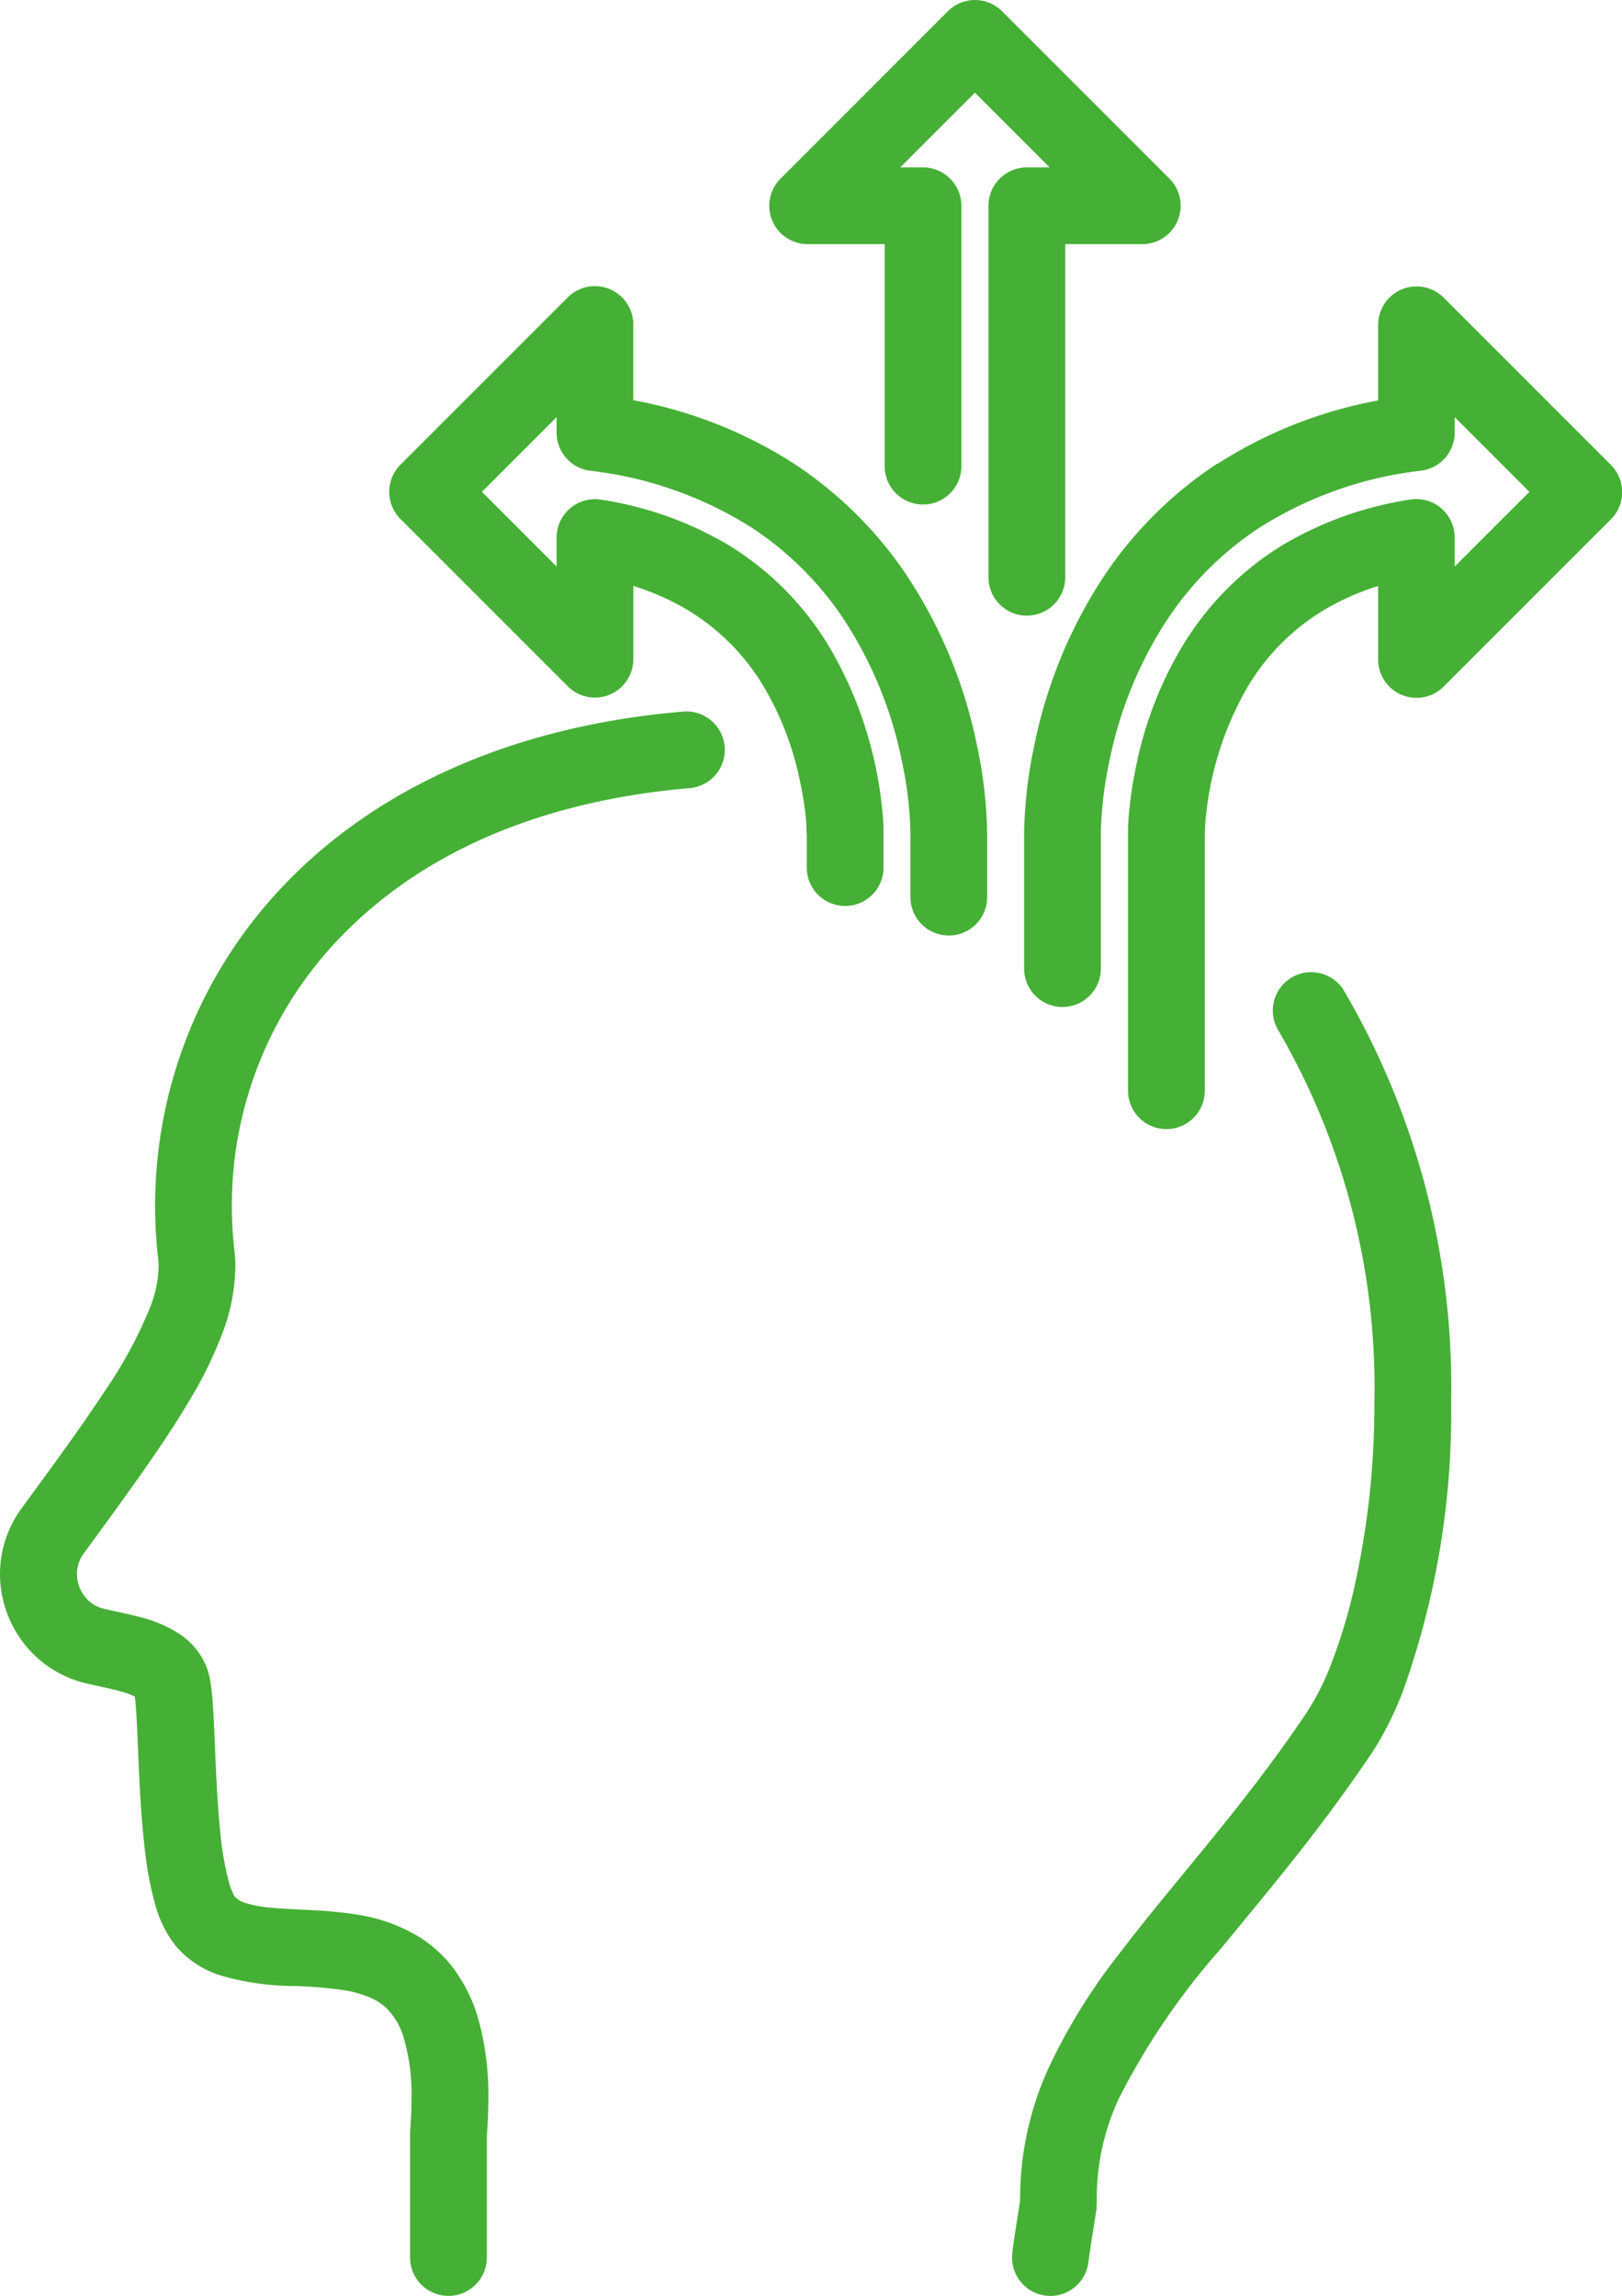 <svg id="グループ_235" data-name="グループ 235" xmlns="http://www.w3.org/2000/svg" xmlns:xlink="http://www.w3.org/1999/xlink" width="53" height="75" viewBox="0 0 53 75">
  <defs>
    <clipPath id="clip-path">
      <rect id="長方形_494" data-name="長方形 494" width="53" height="75" fill="none"/>
    </clipPath>
  </defs>
  <g id="グループ_234" data-name="グループ 234" clip-path="url(#clip-path)">
    <path id="パス_81" data-name="パス 81" d="M120.415,7.2a1.254,1.254,0,0,0,1.158.774h2.518v7.217a1.254,1.254,0,1,0,2.507,0V6.722a1.254,1.254,0,0,0-1.254-1.254H124.6l2.441-2.441,2.441,2.441h-.745a1.254,1.254,0,0,0-1.254,1.254V18.857a1.254,1.254,0,0,0,2.508,0V7.975h2.518a1.254,1.254,0,0,0,.887-2.14L127.928.367a1.253,1.253,0,0,0-1.773,0l-5.467,5.468a1.254,1.254,0,0,0-.272,1.366" transform="translate(-95.184 0.001)" fill="#45b035"/>
    <path id="パス_82" data-name="パス 82" d="M184.68,101.462h0v0Z" transform="translate(-146.1 -80.264)" fill="#45b035"/>
    <path id="パス_83" data-name="パス 83" d="M166.506,50.532a13.092,13.092,0,0,0-3.7,3.666,15.675,15.675,0,0,0-2.287,5.54v0a14.754,14.754,0,0,0-.333,2.854V67a1.254,1.254,0,1,0,2.507,0V62.594a12.367,12.367,0,0,1,.281-2.344v0a13.177,13.177,0,0,1,1.914-4.655,10.576,10.576,0,0,1,2.993-2.967h0a12.539,12.539,0,0,1,5.286-1.86,1.255,1.255,0,0,0,1.088-1.243V49.02l2.441,2.44-.132.132h0L174.255,53.9v-.949a1.254,1.254,0,0,0-1.458-1.237,11.564,11.564,0,0,0-4.128,1.463h0a9.78,9.78,0,0,0-3.363,3.41,12.362,12.362,0,0,0-1.418,3.631,13.921,13.921,0,0,0-.239,1.388c-.046.384-.063.67-.067.856v.006l0,.1V62.6s0,.009,0,.013v8.376a1.254,1.254,0,1,0,2.507,0v-8.3c0-.074.01-.182.014-.325,0-.014,0-.026,0-.04.008-.109.02-.249.04-.416a10.539,10.539,0,0,1,1.317-4.026l0,0a7.255,7.255,0,0,1,2.51-2.552,8.226,8.226,0,0,1,1.783-.792v2.4a1.254,1.254,0,0,0,2.14.886l4.448-4.449h0l.484-.483h0l.536-.536a1.254,1.254,0,0,0,0-1.773l-5.467-5.467a1.254,1.254,0,0,0-2.14.887v2.472a14.589,14.589,0,0,0-5.243,2.067Z" transform="translate(-126.722 -35.393)" fill="#45b035"/>
    <path id="パス_84" data-name="パス 84" d="M129.9,101.459h0v0Z" transform="translate(-102.765 -80.264)" fill="#45b035"/>
    <path id="パス_85" data-name="パス 85" d="M61.25,52.346l.536.537h0l.484.483h0l4.448,4.449a1.254,1.254,0,0,0,2.14-.886V54.534a8.206,8.206,0,0,1,1.783.792,7.258,7.258,0,0,1,2.51,2.552l0,0a9.868,9.868,0,0,1,1.121,2.89,11.336,11.336,0,0,1,.2,1.135c.02.167.032.307.04.416,0,.013,0,.026,0,.04,0,.143.01.251.014.325V63.7a1.254,1.254,0,1,0,2.507,0v-1.09s0-.009,0-.013v-.023l0-.1v-.006c0-.186-.022-.472-.067-.856A12.987,12.987,0,0,0,75.3,56.59a9.773,9.773,0,0,0-3.363-3.41l0,0a11.568,11.568,0,0,0-4.128-1.463,1.254,1.254,0,0,0-1.458,1.237V53.9l-2.308-2.308h0l-.132-.132,2.441-2.44v.507a1.254,1.254,0,0,0,1.088,1.243,12.542,12.542,0,0,1,5.286,1.86h0A10.575,10.575,0,0,1,75.719,55.6a13.175,13.175,0,0,1,1.913,4.654v0a12.365,12.365,0,0,1,.281,2.344v2.138a1.254,1.254,0,0,0,2.507,0V62.594a14.765,14.765,0,0,0-.333-2.854v0A15.67,15.67,0,0,0,77.8,54.2a13.09,13.09,0,0,0-3.7-3.666h0a14.589,14.589,0,0,0-5.243-2.067V45.994a1.254,1.254,0,0,0-2.14-.887l-5.467,5.467a1.254,1.254,0,0,0,0,1.773" transform="translate(-48.164 -35.393)" fill="#45b035"/>
    <path id="パス_86" data-name="パス 86" d="M170.033,177.6a10.889,10.889,0,0,0,1.06-2.1,26.95,26.95,0,0,0,1.567-9.41,25.643,25.643,0,0,0-3.509-13.466,1.254,1.254,0,1,0-2.129,1.326h0a23.177,23.177,0,0,1,3.13,12.14,27.331,27.331,0,0,1-.68,6.145,17.63,17.63,0,0,1-.716,2.355,8.476,8.476,0,0,1-.805,1.613c-2.1,3.13-4.352,5.54-6.164,7.932a19.115,19.115,0,0,0-2.28,3.695,10.249,10.249,0,0,0-.931,4.233c0,.034,0,.069,0,.1-.01.063-.025.162-.043.277-.038.245-.089.568-.132.845-.021.139-.04.267-.054.374-.007.054-.014.1-.019.15l-.008.077c0,.031-.005.06-.006.13a1.251,1.251,0,0,0,2.5.08h.005c0-.018.021-.164.045-.326.037-.25.089-.576.131-.843.021-.134.04-.253.054-.343.007-.046.013-.084.018-.118l.007-.053,0-.041a1.236,1.236,0,0,0,.006-.13v-.027c0-.052,0-.1,0-.156a7.731,7.731,0,0,1,.714-3.213,23.226,23.226,0,0,1,3.363-4.938c1.47-1.8,3.2-3.822,4.871-6.311" transform="translate(-125.243 -120.274)" fill="#45b035"/>
    <path id="パス_87" data-name="パス 87" d="M11.244,153.014a3.452,3.452,0,0,1,.91.267,1.821,1.821,0,0,1,.477.324,2.2,2.2,0,0,1,.55.931,6.45,6.45,0,0,1,.264,2.021c0,.328-.014.688-.045,1.081l0,.1,0,4.007a1.254,1.254,0,0,0,2.508,0h0l0-3.971q.048-.641.049-1.213a9.265,9.265,0,0,0-.32-2.581,5.111,5.111,0,0,0-.822-1.684,4.214,4.214,0,0,0-1.081-1,5.5,5.5,0,0,0-2.135-.763c-1.042-.163-2.022-.14-2.756-.217a3.62,3.62,0,0,1-.85-.162.688.688,0,0,1-.32-.2l-.012-.017a1.865,1.865,0,0,1-.175-.435,9.741,9.741,0,0,1-.288-1.647c-.1-.984-.146-2.1-.185-3.053-.02-.476-.04-.91-.07-1.284-.015-.188-.033-.36-.059-.528a2.5,2.5,0,0,0-.144-.559,2.339,2.339,0,0,0-.816-1.016,4.2,4.2,0,0,0-1.385-.6c-.433-.115-.836-.189-1.14-.262a1.116,1.116,0,0,1-.643-.419,1.205,1.205,0,0,1-.241-.718,1.118,1.118,0,0,1,.221-.67h0c1.389-1.9,2.584-3.525,3.466-5.018a13.442,13.442,0,0,0,1.066-2.179,6.308,6.308,0,0,0,.422-2.166,4.767,4.767,0,0,0-.031-.546,12.758,12.758,0,0,1-.083-1.454,12.587,12.587,0,0,1,3.608-8.83c2.433-2.5,6.144-4.361,11.352-4.81a1.254,1.254,0,1,0-.214-2.5c-5.7.483-10.041,2.583-12.935,5.559a15.134,15.134,0,0,0-4.219,12.32,2.238,2.238,0,0,1,.015.259,3.837,3.837,0,0,1-.269,1.3,14.421,14.421,0,0,1-1.524,2.809c-.72,1.1-1.634,2.345-2.676,3.768h0A3.629,3.629,0,0,0,0,139.411a3.707,3.707,0,0,0,.746,2.228,3.63,3.63,0,0,0,2.06,1.348c.524.123,1.03.215,1.351.329a1.33,1.33,0,0,1,.248.108c.011.082.024.2.034.338.032.409.055,1,.083,1.665.042,1,.1,2.157.239,3.224a10.638,10.638,0,0,0,.3,1.527,3.81,3.81,0,0,0,.666,1.37,3.182,3.182,0,0,0,1.4.958,8.6,8.6,0,0,0,2.49.37,14.049,14.049,0,0,1,1.625.137" transform="translate(0 -87.997)" fill="#45b035"/>
  </g>
</svg>
